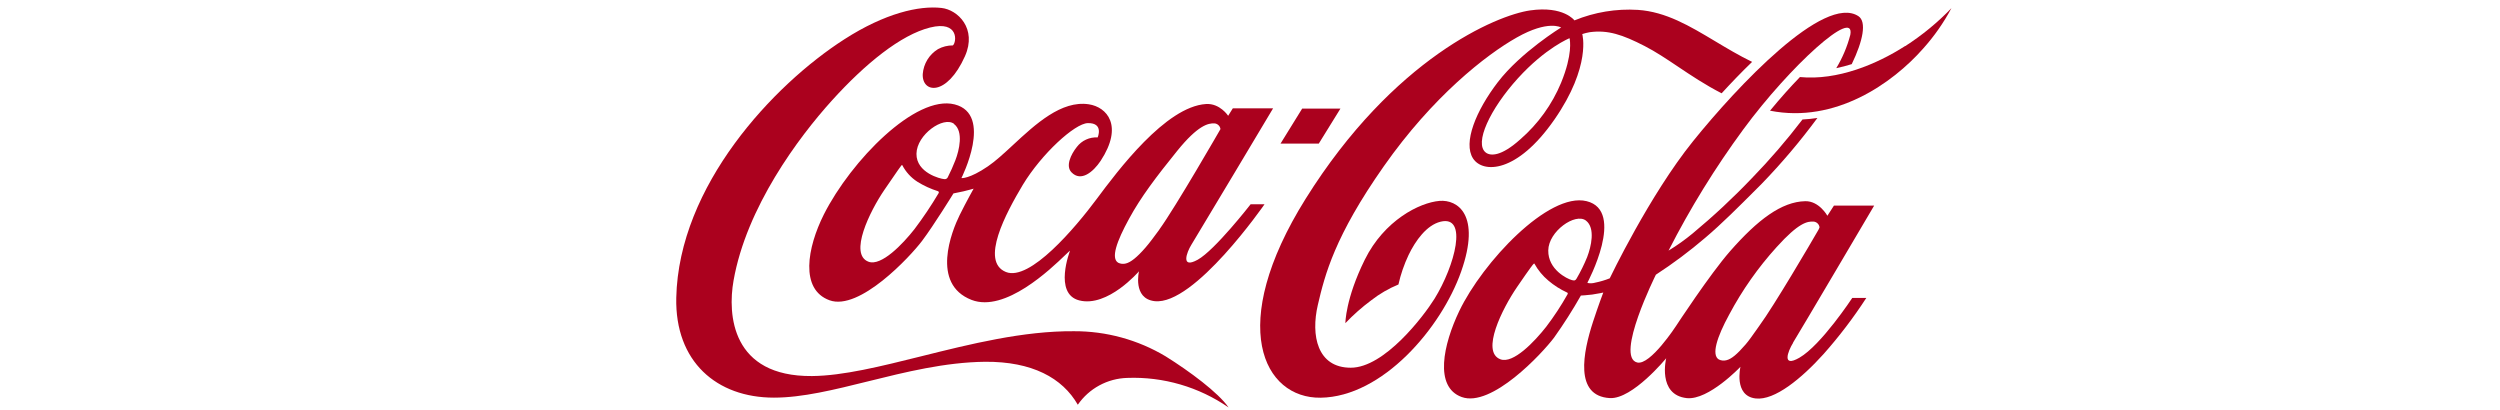 <svg width="250" height="41" viewBox="38 0 120 41" fill="none" xmlns="http://www.w3.org/2000/svg">
    <path fill-rule="evenodd" clip-rule="evenodd"
          d="M145.17 9.334L145.163 9.33C146.096 8.312 147.129 7.23 148.211 6.189C146.895 5.547 145.679 4.82 144.503 4.116C141.954 2.591 139.591 1.178 136.795 0.989C134.626 0.855 132.455 1.214 130.445 2.039C130.445 2.039 129.358 0.563 126.011 1.041C122.664 1.519 112.354 5.826 103.568 19.872C95.626 32.569 99.358 39.85 105.062 39.771C111.244 39.685 117.124 32.812 119.119 27.145C121.113 21.478 118.76 19.943 116.952 20.089C114.954 20.257 111.423 22.035 109.481 25.965C107.538 29.895 107.538 32.315 107.538 32.315C108.332 31.482 109.196 30.719 110.12 30.033C110.951 29.384 111.867 28.851 112.843 28.449C113.071 27.433 113.411 26.446 113.855 25.505C114.558 24.041 115.671 22.517 117.045 22.173C119.836 21.475 118.499 26.562 116.448 29.88C115.346 31.65 111.435 36.772 108.076 36.772C104.718 36.772 104.076 33.537 104.782 30.5C105.488 27.463 106.47 23.622 111.379 16.63C116.287 9.637 121.595 5.49 124.67 3.753C127.826 1.964 129.111 2.748 129.111 2.748C129.111 2.748 125.081 5.221 122.787 8.21C120.598 11.064 119.287 14.273 120.303 15.845C121.274 17.343 124.685 17.373 128.446 11.949C132.159 6.592 131.226 3.406 131.226 3.406C131.47 3.326 131.72 3.264 131.973 3.219C133.784 2.976 135.234 3.458 137.475 4.609C138.568 5.17 139.641 5.889 140.787 6.657C142.102 7.538 143.514 8.484 145.163 9.33L145.159 9.334H145.17ZM129.955 3.82C129.955 3.82 127.565 4.773 124.785 7.836C122.006 10.899 120.385 14.347 121.584 15.259C122.044 15.606 123.104 15.666 125.032 13.932C126.809 12.389 128.204 10.454 129.107 8.281C130.28 5.421 129.995 4.019 129.959 3.84C129.957 3.829 129.955 3.822 129.955 3.82Z"
          fill="#AB011E"/>
    <path d="M150.013 11.069L150.012 11.071C156.541 12.364 162.26 8.318 165.301 4.874C166.411 3.641 167.365 2.278 168.144 0.813C166.759 2.255 165.209 3.529 163.527 4.609L163.508 4.605C160.677 6.42 156.758 8.068 152.993 7.705C152.04 8.692 151.02 9.831 150.004 11.067L150.013 11.069Z"
          fill="#AB011E"/>
    <path fill-rule="evenodd" clip-rule="evenodd"
          d="M152.313 34.276C151.771 35.143 151.155 36.805 152.944 35.77C155.122 34.512 158.226 29.794 158.226 29.794H159.631C158.351 31.765 156.925 33.638 155.365 35.397C153.157 37.844 150.464 40.066 148.566 39.846C146.351 39.588 147.046 36.678 147.046 36.678C147.046 36.678 143.863 40.04 141.678 39.812C138.715 39.484 139.619 35.823 139.619 35.823C139.619 35.823 136.257 39.932 133.986 39.809C130.407 39.603 131.308 35.236 132.301 32.181C132.836 30.541 133.329 29.252 133.329 29.252C133.329 29.252 132.974 29.345 132.208 29.457C131.808 29.514 131.087 29.555 131.087 29.555C130.266 31.003 129.371 32.408 128.405 33.764C127.214 35.348 122.152 40.791 119.163 39.7C116.407 38.692 117.318 34.471 118.924 31.109C121.267 26.219 127.856 19.192 131.655 20.115C135.596 21.071 131.745 28.258 131.745 28.258C131.745 28.258 131.745 28.285 131.786 28.303C132.035 28.348 132.291 28.334 132.533 28.262C133.026 28.162 133.508 28.019 133.975 27.832C133.975 27.832 137.935 19.54 142.309 14.116C146.683 8.692 155.421 -0.64 158.846 1.62C159.683 2.177 159.302 4.089 158.174 6.413C157.665 6.574 157.149 6.708 156.627 6.816C157.253 5.779 157.726 4.657 158.032 3.484C158.547 0.683 152.003 6.588 147.326 12.946C144.513 16.776 142.014 20.828 139.855 25.061C140.7 24.547 141.506 23.973 142.268 23.342C144.354 21.612 146.337 19.761 148.207 17.799C150.001 15.95 151.684 13.997 153.247 11.949C153.747 11.925 154.246 11.874 154.741 11.796C153.031 14.114 151.168 16.316 149.164 18.385C148.998 18.55 148.832 18.717 148.665 18.884C146.941 20.611 145.123 22.431 143.523 23.779C141.96 25.116 140.312 26.349 138.588 27.47C138.588 27.47 134.479 35.718 136.721 36.249C138.028 36.562 140.613 32.584 140.613 32.584C140.613 32.584 143.975 27.44 146.015 25.113C148.771 21.975 151.158 20.167 153.53 20.119C154.92 20.093 155.738 21.576 155.738 21.576L156.392 20.563H160.415C160.415 20.563 152.903 33.309 152.301 34.269L152.313 34.276ZM154.834 23.002C154.883 22.916 154.923 22.825 154.954 22.73C154.935 22.581 154.865 22.442 154.756 22.338C154.647 22.234 154.506 22.171 154.356 22.158C153.736 22.128 152.884 22.248 150.662 24.71C148.815 26.748 147.226 29.006 145.932 31.434C144.659 33.761 144.143 35.494 144.875 35.942C145.113 36.064 145.387 36.092 145.645 36.021C146.142 35.901 146.702 35.438 147.557 34.448C147.877 34.077 148.226 33.582 148.625 33.015L148.629 33.01C148.727 32.871 148.828 32.727 148.932 32.58C150.404 30.578 154.102 24.273 154.834 22.999V23.002ZM131.726 25.677C132.1 24.706 132.57 22.801 131.588 22.054C130.531 21.258 127.852 23.122 127.826 25.042C127.8 26.962 129.72 27.885 130.18 28.008C130.441 28.079 130.531 28.068 130.658 27.859C131.064 27.16 131.421 26.433 131.726 25.685V25.677ZM129.69 29.244C129.023 28.936 128.401 28.539 127.841 28.064C127.277 27.593 126.805 27.022 126.448 26.379C126.417 26.327 126.386 26.361 126.353 26.398C126.346 26.406 126.339 26.413 126.332 26.421L126.331 26.421C126.289 26.463 126.122 26.63 124.688 28.729C123.246 30.84 121.05 35.188 123.045 35.931C124.322 36.406 126.448 34.168 127.613 32.685C128.402 31.651 129.117 30.562 129.754 29.428C129.814 29.301 129.754 29.271 129.69 29.244Z"
          fill="#AB011E"/>
    <path d="M107.042 10.862H103.216L101.054 14.358H104.879L107.042 10.862Z" fill="#AB011E"/>
    <path fill-rule="evenodd" clip-rule="evenodd"
          d="M98.061 20.429H99.451C99.451 20.429 92.428 30.578 88.457 30.115C86.242 29.857 86.9 27.127 86.9 27.127C86.9 27.127 83.78 30.769 80.923 30.04C78.33 29.375 80.004 25.068 80.004 25.068C79.96 25.086 79.797 25.243 79.538 25.491C78.069 26.903 73.512 31.281 70.161 29.992C66.052 28.4 68.177 23.107 68.962 21.516C69.626 20.175 70.362 18.867 70.362 18.867C70.362 18.867 69.731 19.047 69.335 19.136C68.939 19.226 68.345 19.342 68.345 19.342C68.345 19.342 66.395 22.513 65.204 24.093C64.012 25.673 58.943 31.112 55.958 30.029C52.973 28.946 53.717 24.769 55.39 21.437C58.11 16.058 64.565 9.446 68.465 10.44C72.365 11.434 69.141 17.81 69.141 17.81C69.141 17.81 69.922 17.911 71.793 16.633C72.566 16.107 73.409 15.327 74.308 14.494C76.55 12.417 79.143 10.015 81.879 10.429C83.687 10.701 85.372 12.558 83.067 16.081C82.32 17.201 81.091 18.225 80.142 17.224C79.552 16.607 80.067 15.468 80.687 14.691C80.93 14.374 81.246 14.122 81.609 13.957C81.972 13.791 82.37 13.717 82.768 13.742C82.768 13.742 83.403 12.281 81.786 12.311C80.475 12.338 77.157 15.389 75.286 18.475C73.59 21.318 70.994 26.144 73.59 27.198C75.984 28.165 80.542 22.756 82.652 19.921C84.763 17.085 89.567 10.66 93.601 10.402C94.991 10.313 95.816 11.579 95.816 11.579L96.283 10.832H100.31C100.31 10.832 92.727 23.529 92.133 24.482C91.666 25.229 91.046 26.921 92.764 25.976C94.483 25.031 98.061 20.429 98.061 20.429ZM88.928 22.958C90.557 20.716 95.047 12.909 95.047 12.909C95.028 12.76 94.958 12.621 94.849 12.518C94.74 12.414 94.599 12.35 94.449 12.338C93.829 12.308 92.798 12.517 90.714 15.094C88.629 17.672 87.075 19.723 85.917 21.856C84.64 24.183 84.083 25.826 84.815 26.271C85.053 26.391 85.327 26.419 85.585 26.349C86.063 26.23 86.687 25.752 87.542 24.766C87.945 24.306 88.401 23.686 88.936 22.958H88.928ZM68.409 12.386C67.352 11.587 64.673 13.454 64.647 15.374C64.621 17.294 67.075 17.892 67.393 17.907C67.463 17.926 67.538 17.921 67.606 17.892C67.674 17.864 67.73 17.814 67.766 17.75C68.053 17.187 68.312 16.61 68.539 16.021C68.913 15.05 69.38 13.144 68.397 12.397L68.409 12.386ZM66.802 19.121C66.073 18.893 65.377 18.573 64.729 18.169C64.097 17.761 63.583 17.196 63.235 16.529C63.202 16.473 63.167 16.515 63.134 16.553C63.129 16.559 63.124 16.565 63.119 16.57C63.082 16.611 62.865 16.895 61.427 19.005C59.989 21.116 57.856 25.434 59.854 26.174C61.132 26.648 63.28 24.403 64.442 22.92C65.317 21.763 66.126 20.557 66.866 19.308C66.914 19.181 66.866 19.151 66.795 19.129L66.802 19.121Z"
          fill="#AB011E"/>
    <path d="M95.865 40.75C92.894 38.694 89.337 37.656 85.727 37.791C84.749 37.818 83.792 38.074 82.933 38.541C82.073 39.007 81.336 39.669 80.781 40.474C79.242 37.788 76.201 36.14 71.498 36.178C67.516 36.223 63.55 37.206 59.817 38.132C56.428 38.973 53.231 39.766 50.392 39.764C44.662 39.764 40.489 36.163 40.627 29.771C40.874 18.565 50.34 8.479 57.437 3.929C61.505 1.314 64.908 0.544 67.15 0.795C68.775 0.974 70.728 2.853 69.496 5.621C67.684 9.674 65.181 9.334 65.275 7.399C65.314 6.894 65.472 6.406 65.736 5.974C66 5.542 66.363 5.179 66.795 4.915C67.253 4.666 67.767 4.537 68.289 4.541C68.663 4.239 68.92 2.024 66.007 2.752C63.093 3.481 59.544 6.346 56.197 10.044C52.85 13.742 47.643 20.727 46.354 28.064C45.753 31.467 46.152 37.672 54.199 37.605C57.301 37.579 61.075 36.638 65.14 35.625C70.027 34.406 75.332 33.083 80.392 33.122C83.62 33.108 86.789 33.976 89.559 35.632C91.957 37.127 94.83 39.263 95.85 40.735L95.865 40.75Z"
          fill="#AB011E"/>
</svg>

